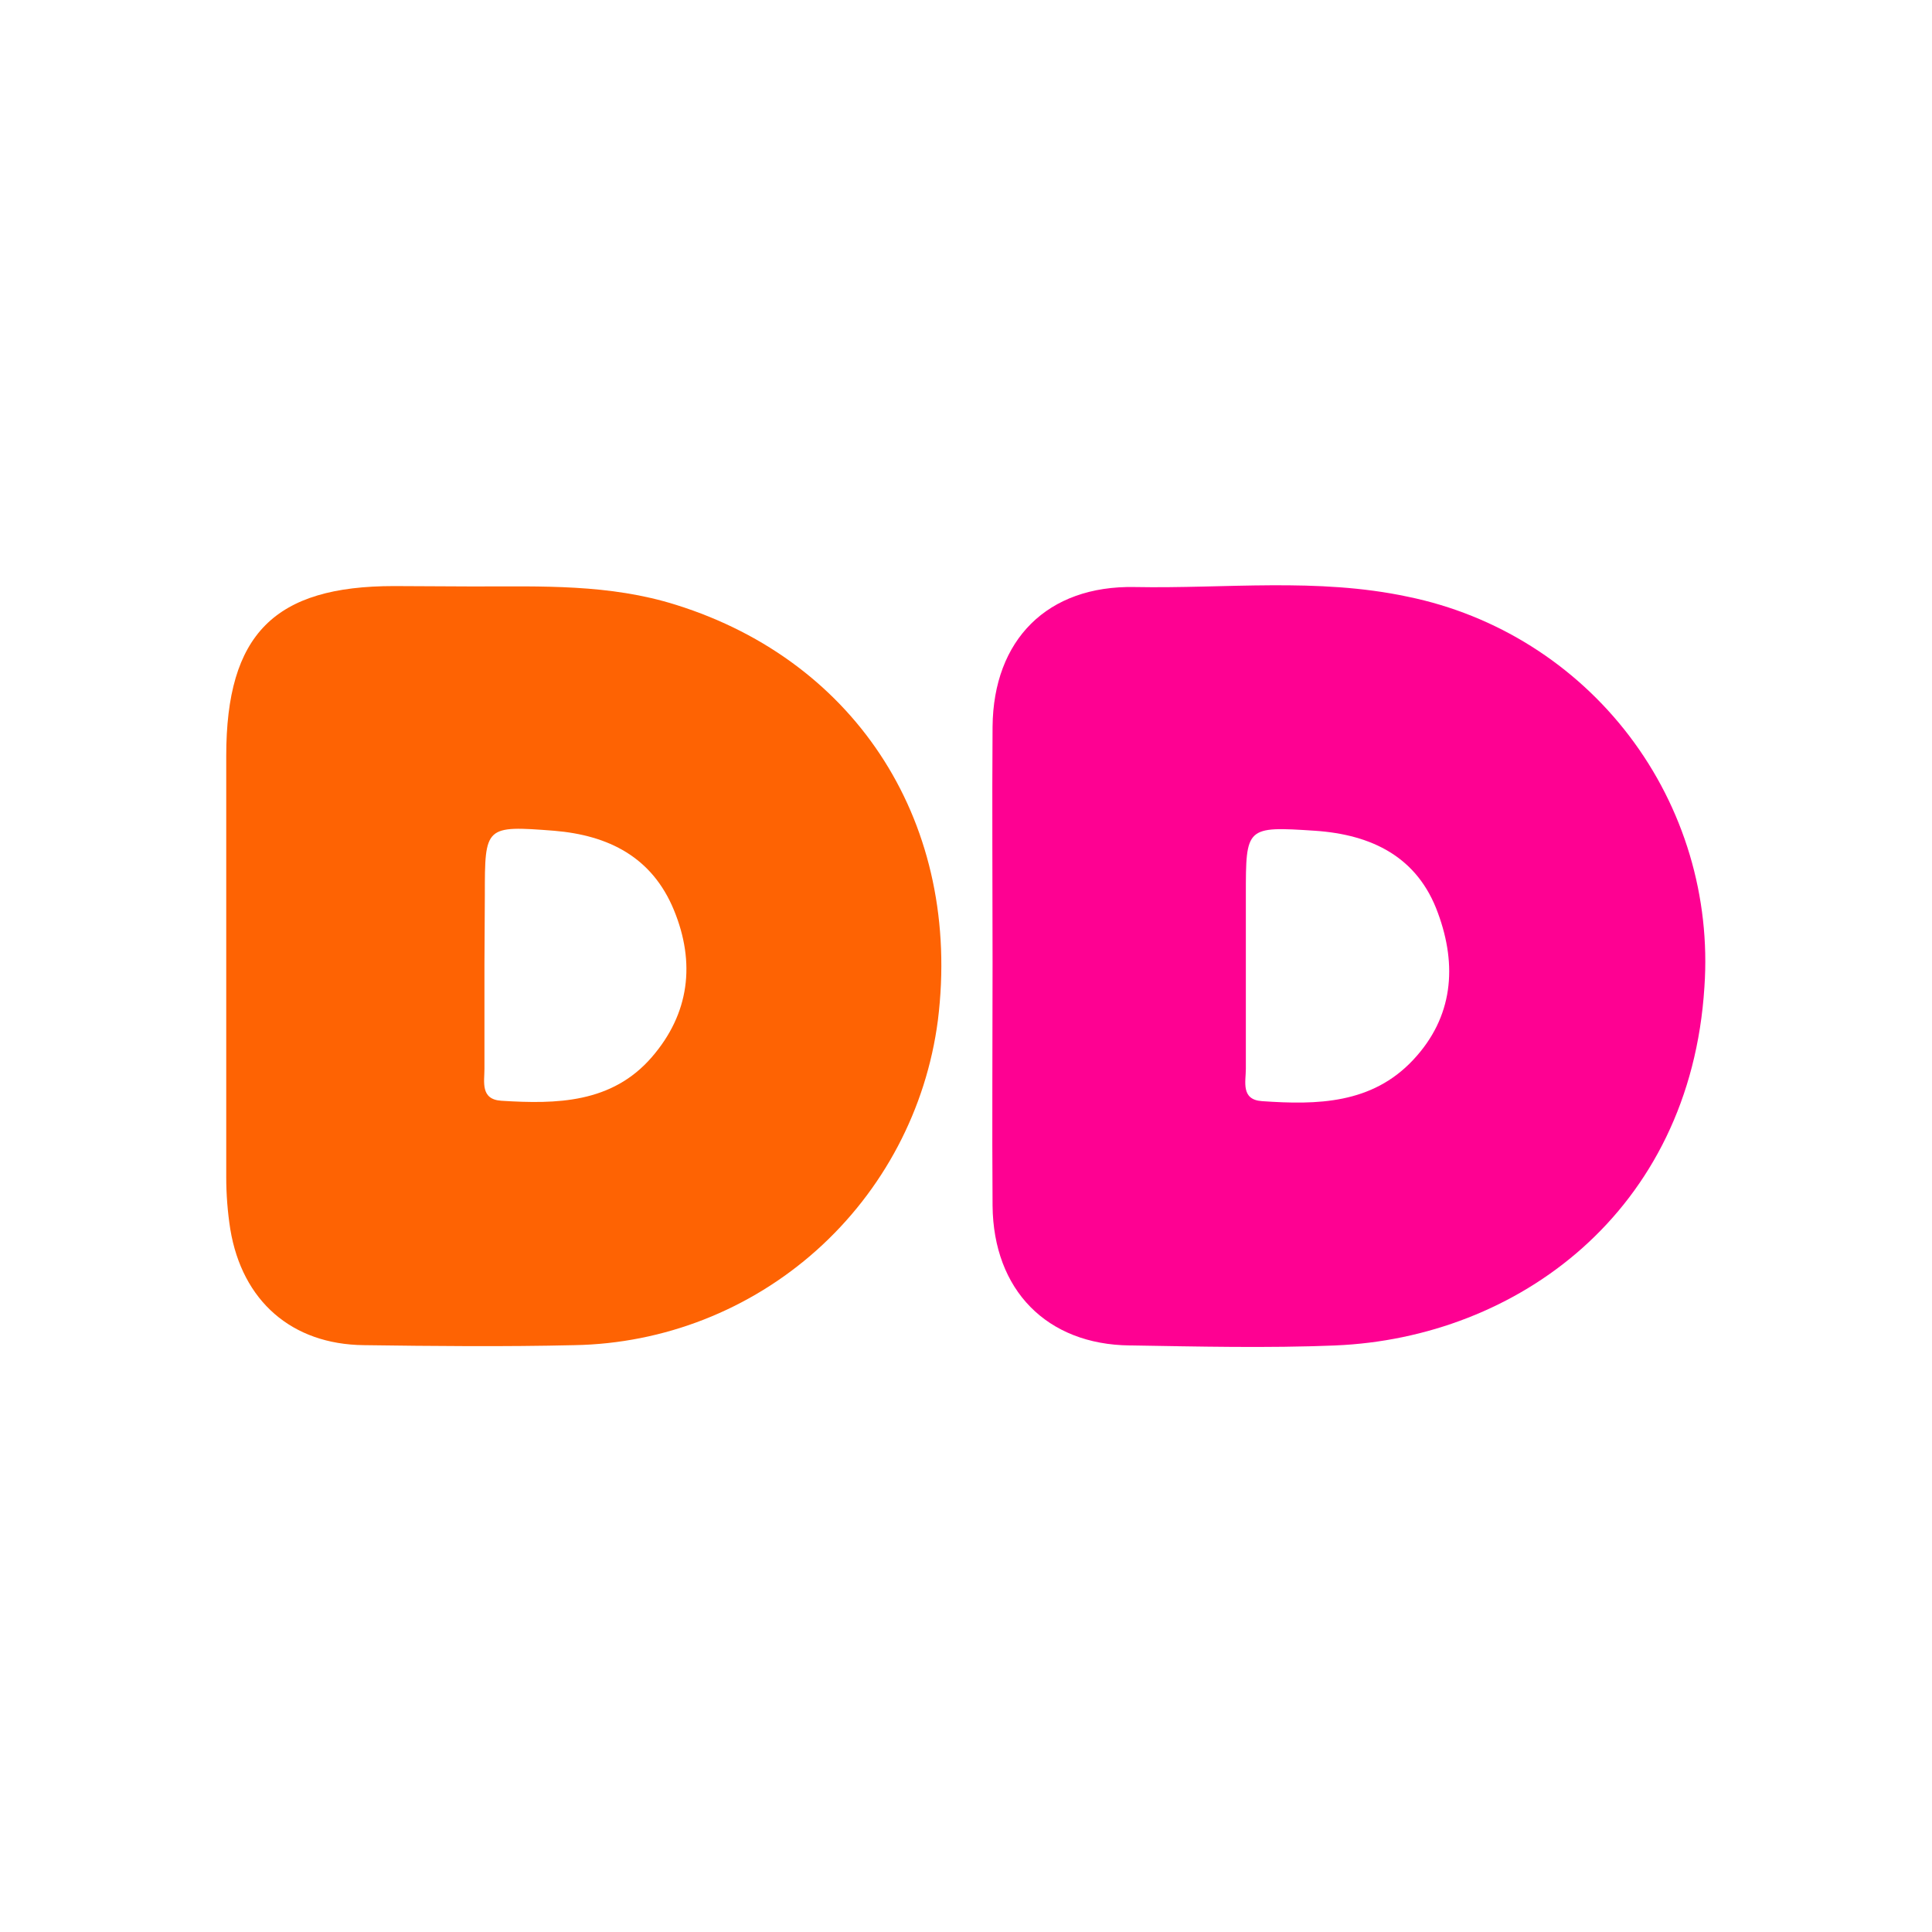 <svg width="200" height="200" viewBox="0 0 200 200" fill="none" xmlns="http://www.w3.org/2000/svg">
<g clip-path="url(#clip0_6_29565)">
<path d="M49 60.71C56.07 60.71 63.1 60.44 70 62.62C88.82 68.52 99.59 85.43 97.09 105.62C95.893 114.805 91.435 123.253 84.53 129.426C77.624 135.599 68.731 139.086 59.47 139.25C52.2 139.42 44.93 139.35 37.66 139.25C30.2 139.17 25.07 134.68 23.84 127.25C23.56 125.46 23.419 123.651 23.42 121.84C23.42 107.313 23.42 92.783 23.42 78.25C23.42 65.63 28.42 60.67 40.79 60.67L49 60.71ZM50.15 99.76C50.15 103.38 50.15 107.01 50.15 110.64C50.15 111.99 49.71 113.81 51.9 113.95C57.62 114.31 63.34 114.21 67.47 109.44C71.37 104.94 72.02 99.68 69.76 94.2C67.5 88.72 63 86.47 57.37 86C50.2 85.45 50.19 85.51 50.19 92.65L50.15 99.76Z" fill="#FE6303"/>
<path d="M102.75 99.76C102.75 91.58 102.69 83.41 102.75 75.23C102.83 66.23 108.42 60.59 117.47 60.77C126.89 60.95 136.36 59.77 145.73 61.77C154.876 63.642 163.03 68.771 168.679 76.204C174.327 83.636 177.085 92.867 176.44 102.18C174.97 125.47 157.02 138.5 138.23 139.28C131.15 139.57 124.05 139.39 116.96 139.28C108.37 139.19 102.83 133.55 102.75 124.81C102.69 116.47 102.75 108.11 102.75 99.76ZM128.97 99.76C128.97 103.39 128.97 107.02 128.97 110.64C128.97 111.97 128.43 113.84 130.64 113.99C136.35 114.39 142.02 114.29 146.3 109.71C150.44 105.29 150.86 99.96 148.86 94.53C146.76 88.7 142 86.4 136.14 86C128.97 85.53 128.97 85.59 128.97 92.63V99.76Z" fill="#FE0192"/>
</g>
<defs>
<clipPath id="clip0_6_29565">
<rect width="200" height="200" fill="white"/>
</clipPath>
</defs>
</svg>
